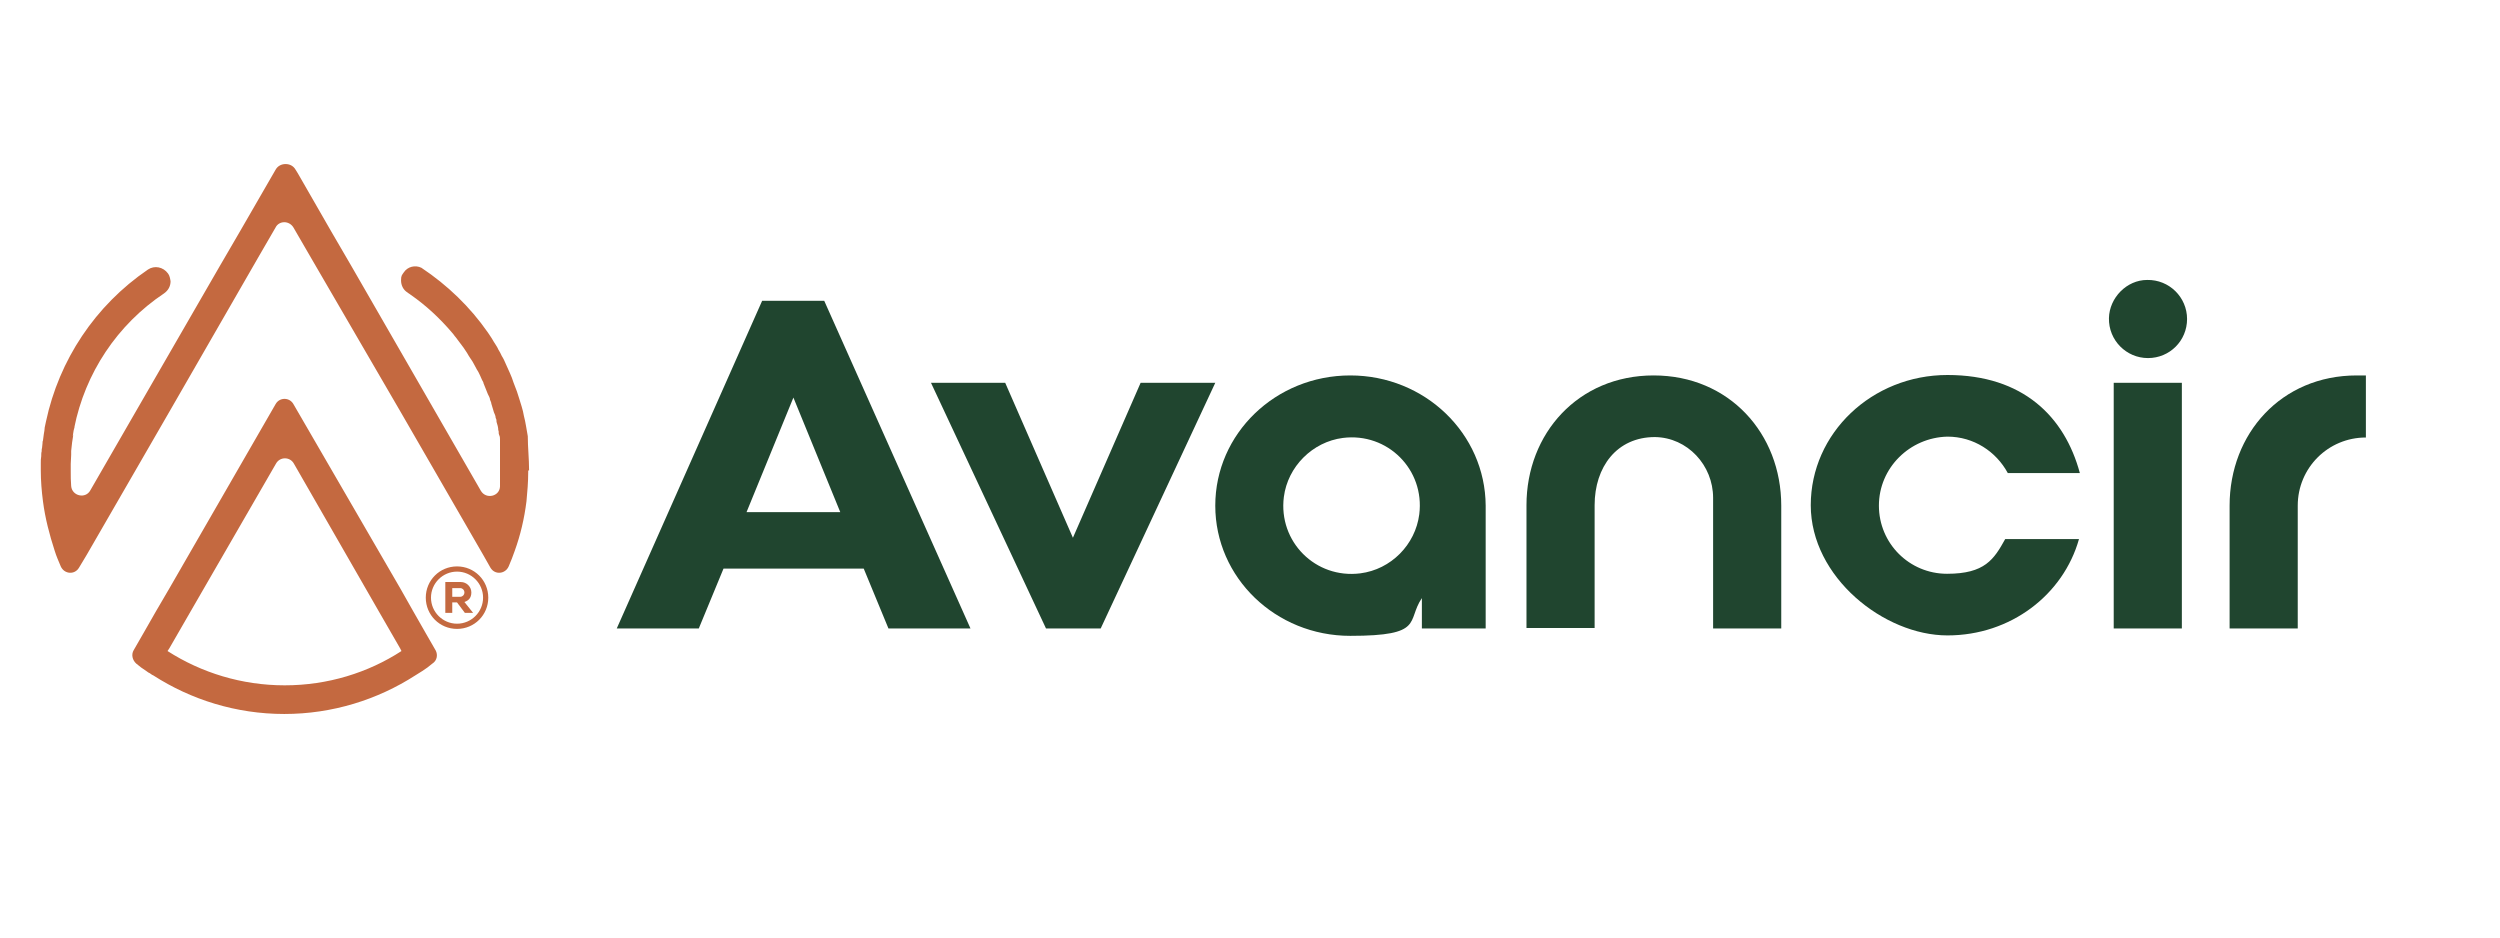 <svg xmlns="http://www.w3.org/2000/svg" id="Layer_1" viewBox="0 0 576 216"><defs><style>      .st0 {        fill: #c46940;      }      .st1 {        fill: #20452f;      }    </style></defs><g><g><path class="st1" d="M189.9,69.3h-14.3l-33.5,75.5h18.9l5.7-13.8h32.3l5.7,13.8h18.9l-33.7-75.5h0ZM172,118l10.8-26.4,10.8,26.4h-21.6Z"></path><path class="st1" d="M214.5,88.2h17.1l15.6,35.7,15.6-35.7h17.2l-26.4,56.6h-12.6l-26.5-56.6h0Z"></path><path class="st1" d="M311.1,86.5c-17.2,0-31.1,13.4-31.1,30s13.9,30,31.1,30,12.9-3.4,16.5-8.7v7h14.7v-28.3h0c-.1-16.6-14-30-31.2-30h0ZM327,118.5c-.9,7-6.5,12.7-13.6,13.6-10.3,1.3-18.9-7.3-17.6-17.6.9-7,6.6-12.7,13.6-13.6,10.3-1.3,18.9,7.3,17.6,17.6h0Z"></path><path class="st1" d="M381,86.5c17.4,0,29.4,13.4,29.4,30v28.3h-15.7v-30.1c0-7.5-5.9-13.9-13.4-14-8.8,0-13.9,6.9-13.9,15.7v28.3h-15.7v-28.3c0-16.5,11.9-29.9,29.3-29.9h0Z"></path><path class="st1" d="M432.9,116.5c0,8.7,7,15.7,15.7,15.7s10.8-3.3,13.4-8h17c-3.6,12.8-15.7,22.2-30.3,22.2s-31.5-13.4-31.5-30,14.1-30,31.5-30,27,9.6,30.5,22.6h-16.6c-2.7-5-7.9-8.4-13.9-8.4-8.7.2-15.8,7.2-15.8,15.9h0Z"></path><path class="st1" d="M494.7,64.5c-4.7,0-8.7,4.1-8.8,8.8-.1,5.1,4,9.2,9,9.2s9-4,9-9c0-5-4.1-9.1-9.2-9h0ZM487,88.2v56.6h15.7v-56.6h-15.7Z"></path><path class="st1" d="M543,86.5h2.1v14.3c-8.7,0-15.7,7-15.7,15.7v28.3h-15.7v-28.3c0-16.6,11.9-30,29.3-30h0Z"></path></g><g><path class="st0" d="M100.4,149.9h0l-2.3-4-2.8-4.9-3-5.3-24.7-42.6c-.9-1.6-3.2-1.6-4.1,0l-24.5,42.5-3.1,5.3-2.8,4.9-2.3,4c-.6,1-.3,2.3.6,3.1.7.6,1.5,1.2,2.3,1.7.3.2.5.4.8.5.3.2.5.4.8.5,8.7,5.6,19.1,8.9,30.2,8.9s21.5-3.3,30.2-8.9c.3-.2.5-.3.8-.5s.5-.3.8-.5c.8-.5,1.6-1.1,2.3-1.7,1.1-.7,1.3-2,.8-3ZM65.6,157.9c-9.9,0-19.2-2.9-27-7.9l.4-.6,4.9-8.5,19.7-34.1c.9-1.6,3.2-1.6,4.1,0l19.6,34.1,4.9,8.5.3.6c-7.7,5-17,7.9-26.9,7.9h0Z"></path><path class="st0" d="M121.7,108.4v.4c0,2.3-.2,4.5-.4,6.7h0c-.5,4-1.4,7.8-2.7,11.4h0c-.4,1.2-.9,2.4-1.4,3.6-.8,1.8-3.2,2-4.2.3l-1.7-3-19-32.9-20.7-35.6-4-6.9c-.5-.8-1.3-1.2-2.1-1.2s-1.6.4-2,1.2l-4,6.9-20.5,35.6-19,32.9-1.8,3c-1,1.7-3.4,1.5-4.2-.3-.5-1.2-1-2.3-1.4-3.6h0c-1.2-3.7-2.2-7.5-2.7-11.4-.3-2.3-.5-4.7-.5-7.1h0v-1.7c0-.5,0-1.1.1-1.6h0c0-.4,0-.8.1-1.1,0-.3,0-.6.1-.9,0-.3.1-.7.1-1s0-.4.1-.6c.1-.5.1-1,.2-1.5h0c.1-.6.2-1.1.2-1.5.1-.5.2-.9.3-1.4,3-14.1,11.3-26.7,23.5-35,1.5-1,3.5-.6,4.6.9.4.5.5,1.2.6,1.8,0,1.1-.5,2.1-1.5,2.8-10.8,7.2-18.2,18.4-20.7,31,0,0,0-.2.1-.3-.1.3-.1.5-.2.8,0-.2.1-.3.1-.5-.2.8-.3,1.7-.4,2.5,0-.3.1-.7.2-1-.2,1.2-.4,2.5-.5,3.8v.9c0,.7-.1,1.4-.1,2.1v1.6c0,1.2,0,2.4.1,3.5.2,2.3,3.3,3,4.4,1l10.5-18.2,19.4-33.6,4.6-7.9,8.2-14.2c.5-.9,1.4-1.3,2.3-1.3s1.8.4,2.3,1.3l.5.8,7.7,13.4,4.6,7.9,29.9,51.9c1.2,2,4.3,1.3,4.4-1,0-1.2,0-2.4,0-3.6v-2.5h0v-1.4c0-.4,0-.7,0-1.1s0-.6,0-1h0c0-.5,0-.8,0-1.2s0-.7-.2-1.1,0-.8-.2-1.1c0-.6-.2-1.3-.4-1.9h0c0-.3,0-.6-.2-.9,0-.4-.2-.9-.4-1.3-.2-.7-.4-1.3-.6-2,0-.3-.2-.6-.3-.9,0-.4-.3-.9-.5-1.3-.3-.8-.7-1.7-1-2.5,0-.3-.3-.6-.4-.9s-.3-.6-.4-.9c-.2-.4-.4-.9-.7-1.3-.2-.4-.5-.9-.7-1.3h0c-.2-.4-.5-.9-.8-1.3s-.5-.8-.8-1.3c-.3-.4-.5-.8-.8-1.2-.3-.4-.6-.8-.9-1.2-.3-.4-.6-.8-.9-1.2-.3-.3-.5-.7-.8-1-2.8-3.3-6-6.3-9.6-8.8-.2-.2-.5-.3-.7-.5-1-.6-1.5-1.7-1.5-2.8s.2-1.2.6-1.8c.9-1.4,2.7-1.8,4.1-1.1,6,4,11.2,9,15.3,14.9.3.4.5.8.8,1.2.3.4.5.9.8,1.3.3.5.6.9.8,1.4.3.5.6,1,.8,1.5.4.6.7,1.3,1,2q.2.5,0,0c.3.7.6,1.3.9,2h0c.3.7.6,1.4.8,2.1h0c.3.7.5,1.4.8,2.1.4,1.1.7,2.3,1.1,3.5.2.7.4,1.4.5,2.1.4,1.5.6,3.1.9,4.7,0,2.5.3,5.2.3,7.9h0Z"></path></g></g><g><path class="st0" d="M102.6,141.3v-7.2h3.6c1.3,0,2.4,1.1,2.4,2.4s-.7,1.9-1.6,2.2l2,2.5h-1.9l-1.8-2.4h-1.1v2.4h-1.6ZM104.2,137.5h1.9c.4,0,.9-.4.9-1s-.5-1-.9-1h-1.9v2Z"></path><path class="st0" d="M105.3,144.9c-4,0-7.2-3.2-7.2-7.2s3.2-7.2,7.2-7.2,7.2,3.2,7.2,7.2-3.2,7.2-7.2,7.2ZM105.3,131.7c-3.3,0-6,2.7-6,6s2.7,6,6,6,6-2.7,6-6-2.7-6-6-6Z"></path></g></svg>